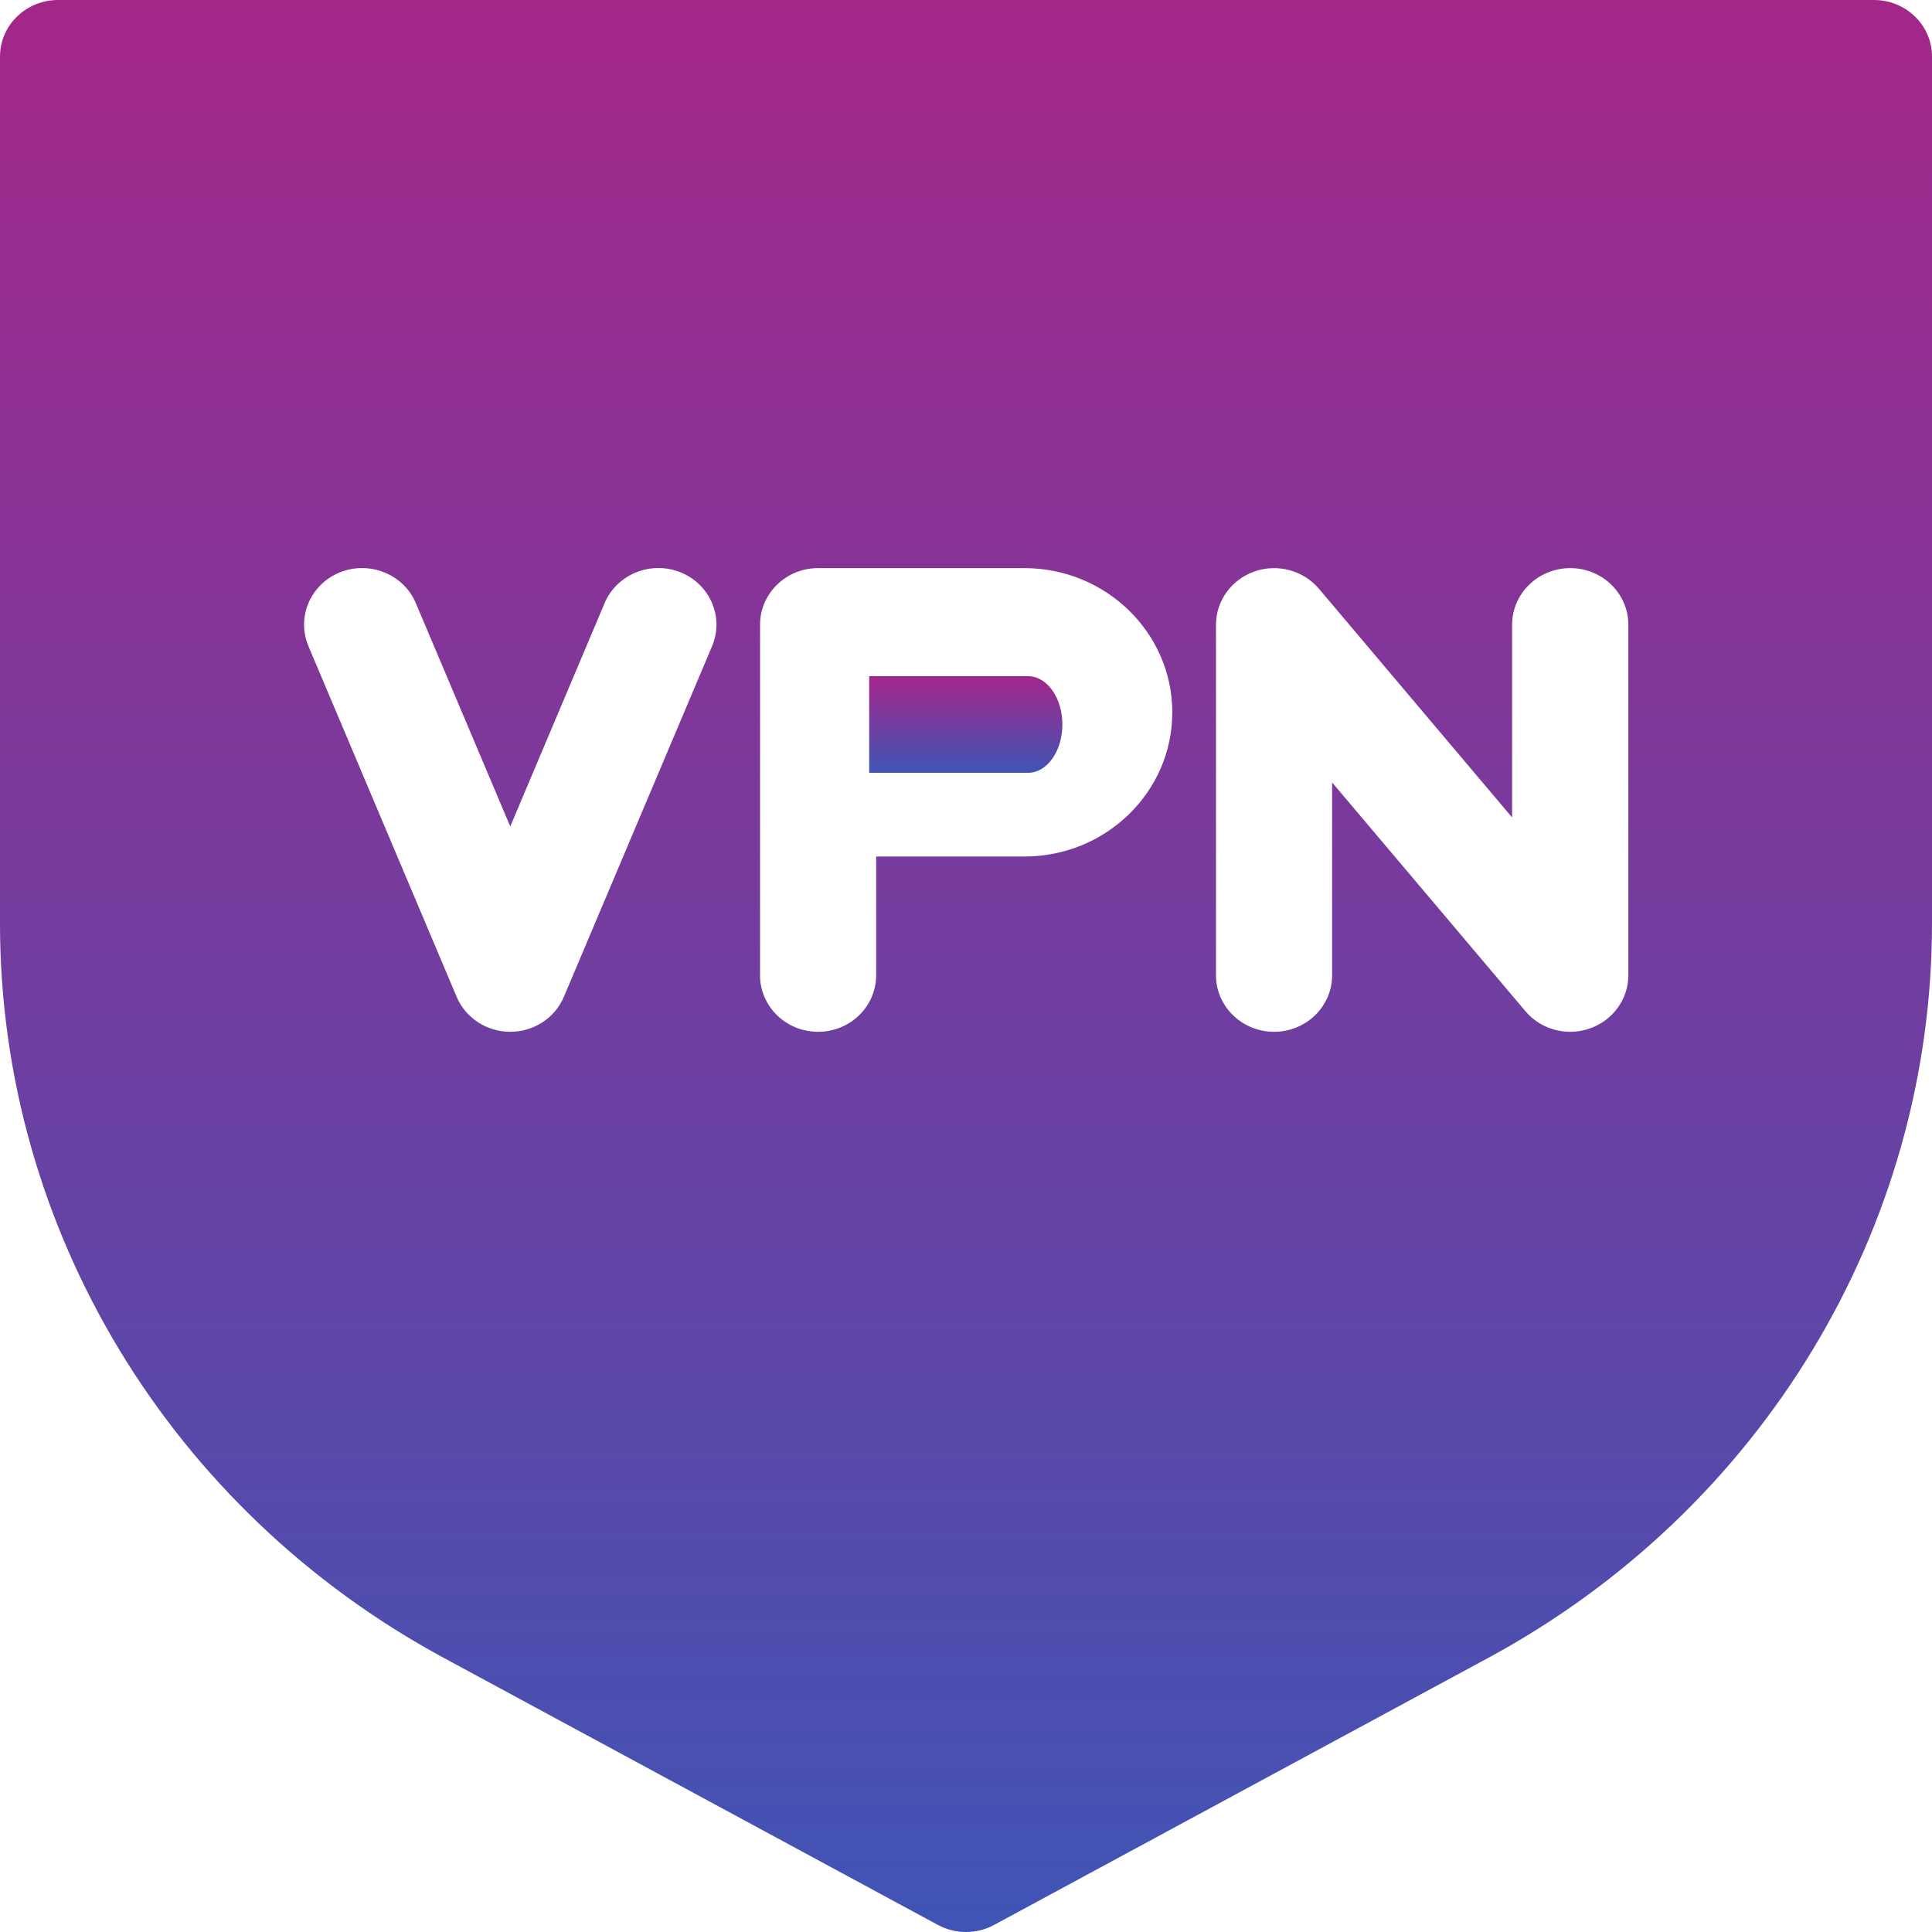 <svg width="18" height="18" viewBox="0 0 18 18" fill="none" xmlns="http://www.w3.org/2000/svg">
<path fill-rule="evenodd" clip-rule="evenodd" d="M0.541 0H17.459C17.758 0 18 0.236 18 0.527V8.604C18 11.447 16.415 14.069 13.864 15.447L9.262 17.934C9.181 17.978 9.09 18 9 18C8.91 18 8.819 17.978 8.738 17.934L4.136 15.447C1.585 14.069 0 11.447 0 8.604V0.527C0 0.236 0.242 0 0.541 0ZM14.212 9.421C14.317 9.545 14.471 9.613 14.63 9.613C14.691 9.613 14.752 9.603 14.812 9.582C15.027 9.507 15.171 9.308 15.171 9.086V5.821C15.171 5.529 14.928 5.293 14.63 5.293C14.331 5.293 14.088 5.529 14.088 5.821V7.616L12.288 5.485C12.143 5.314 11.902 5.249 11.688 5.324C11.473 5.399 11.329 5.598 11.329 5.821V9.086C11.329 9.377 11.572 9.613 11.87 9.613C12.169 9.613 12.411 9.377 12.411 9.086V7.29L14.212 9.421ZM9.544 7.98H8.163V9.086C8.163 9.377 7.921 9.613 7.622 9.613C7.323 9.613 7.081 9.377 7.081 9.086V5.821C7.081 5.529 7.323 5.293 7.622 5.293H9.544C10.304 5.293 10.922 5.896 10.922 6.637C10.922 7.378 10.304 7.98 9.544 7.98ZM5.633 5.619L4.754 7.7L3.874 5.619C3.761 5.35 3.444 5.222 3.168 5.332C2.892 5.443 2.76 5.751 2.874 6.021L4.254 9.286C4.337 9.484 4.535 9.613 4.754 9.613C4.973 9.613 5.171 9.484 5.254 9.286L6.634 6.021C6.748 5.751 6.616 5.443 6.34 5.332C6.063 5.221 5.747 5.35 5.633 5.619Z" fill="url(#paint0_linear_1_119)"/>
<path d="M9.579 6.3H8.098V7.2H9.579C9.755 7.2 9.898 6.998 9.898 6.75C9.898 6.502 9.755 6.3 9.579 6.3Z" fill="url(#paint1_linear_1_119)"/>
<defs>
<linearGradient id="paint0_linear_1_119" x1="0" y1="0" x2="0" y2="18" gradientUnits="userSpaceOnUse">
<stop stop-color="#A42689"/>
<stop offset="1" stop-color="#3F54B5"/>
</linearGradient>
<linearGradient id="paint1_linear_1_119" x1="8.098" y1="6.3" x2="8.098" y2="7.2" gradientUnits="userSpaceOnUse">
<stop stop-color="#A42689"/>
<stop offset="1" stop-color="#3F54B5"/>
</linearGradient>
</defs>
</svg>

